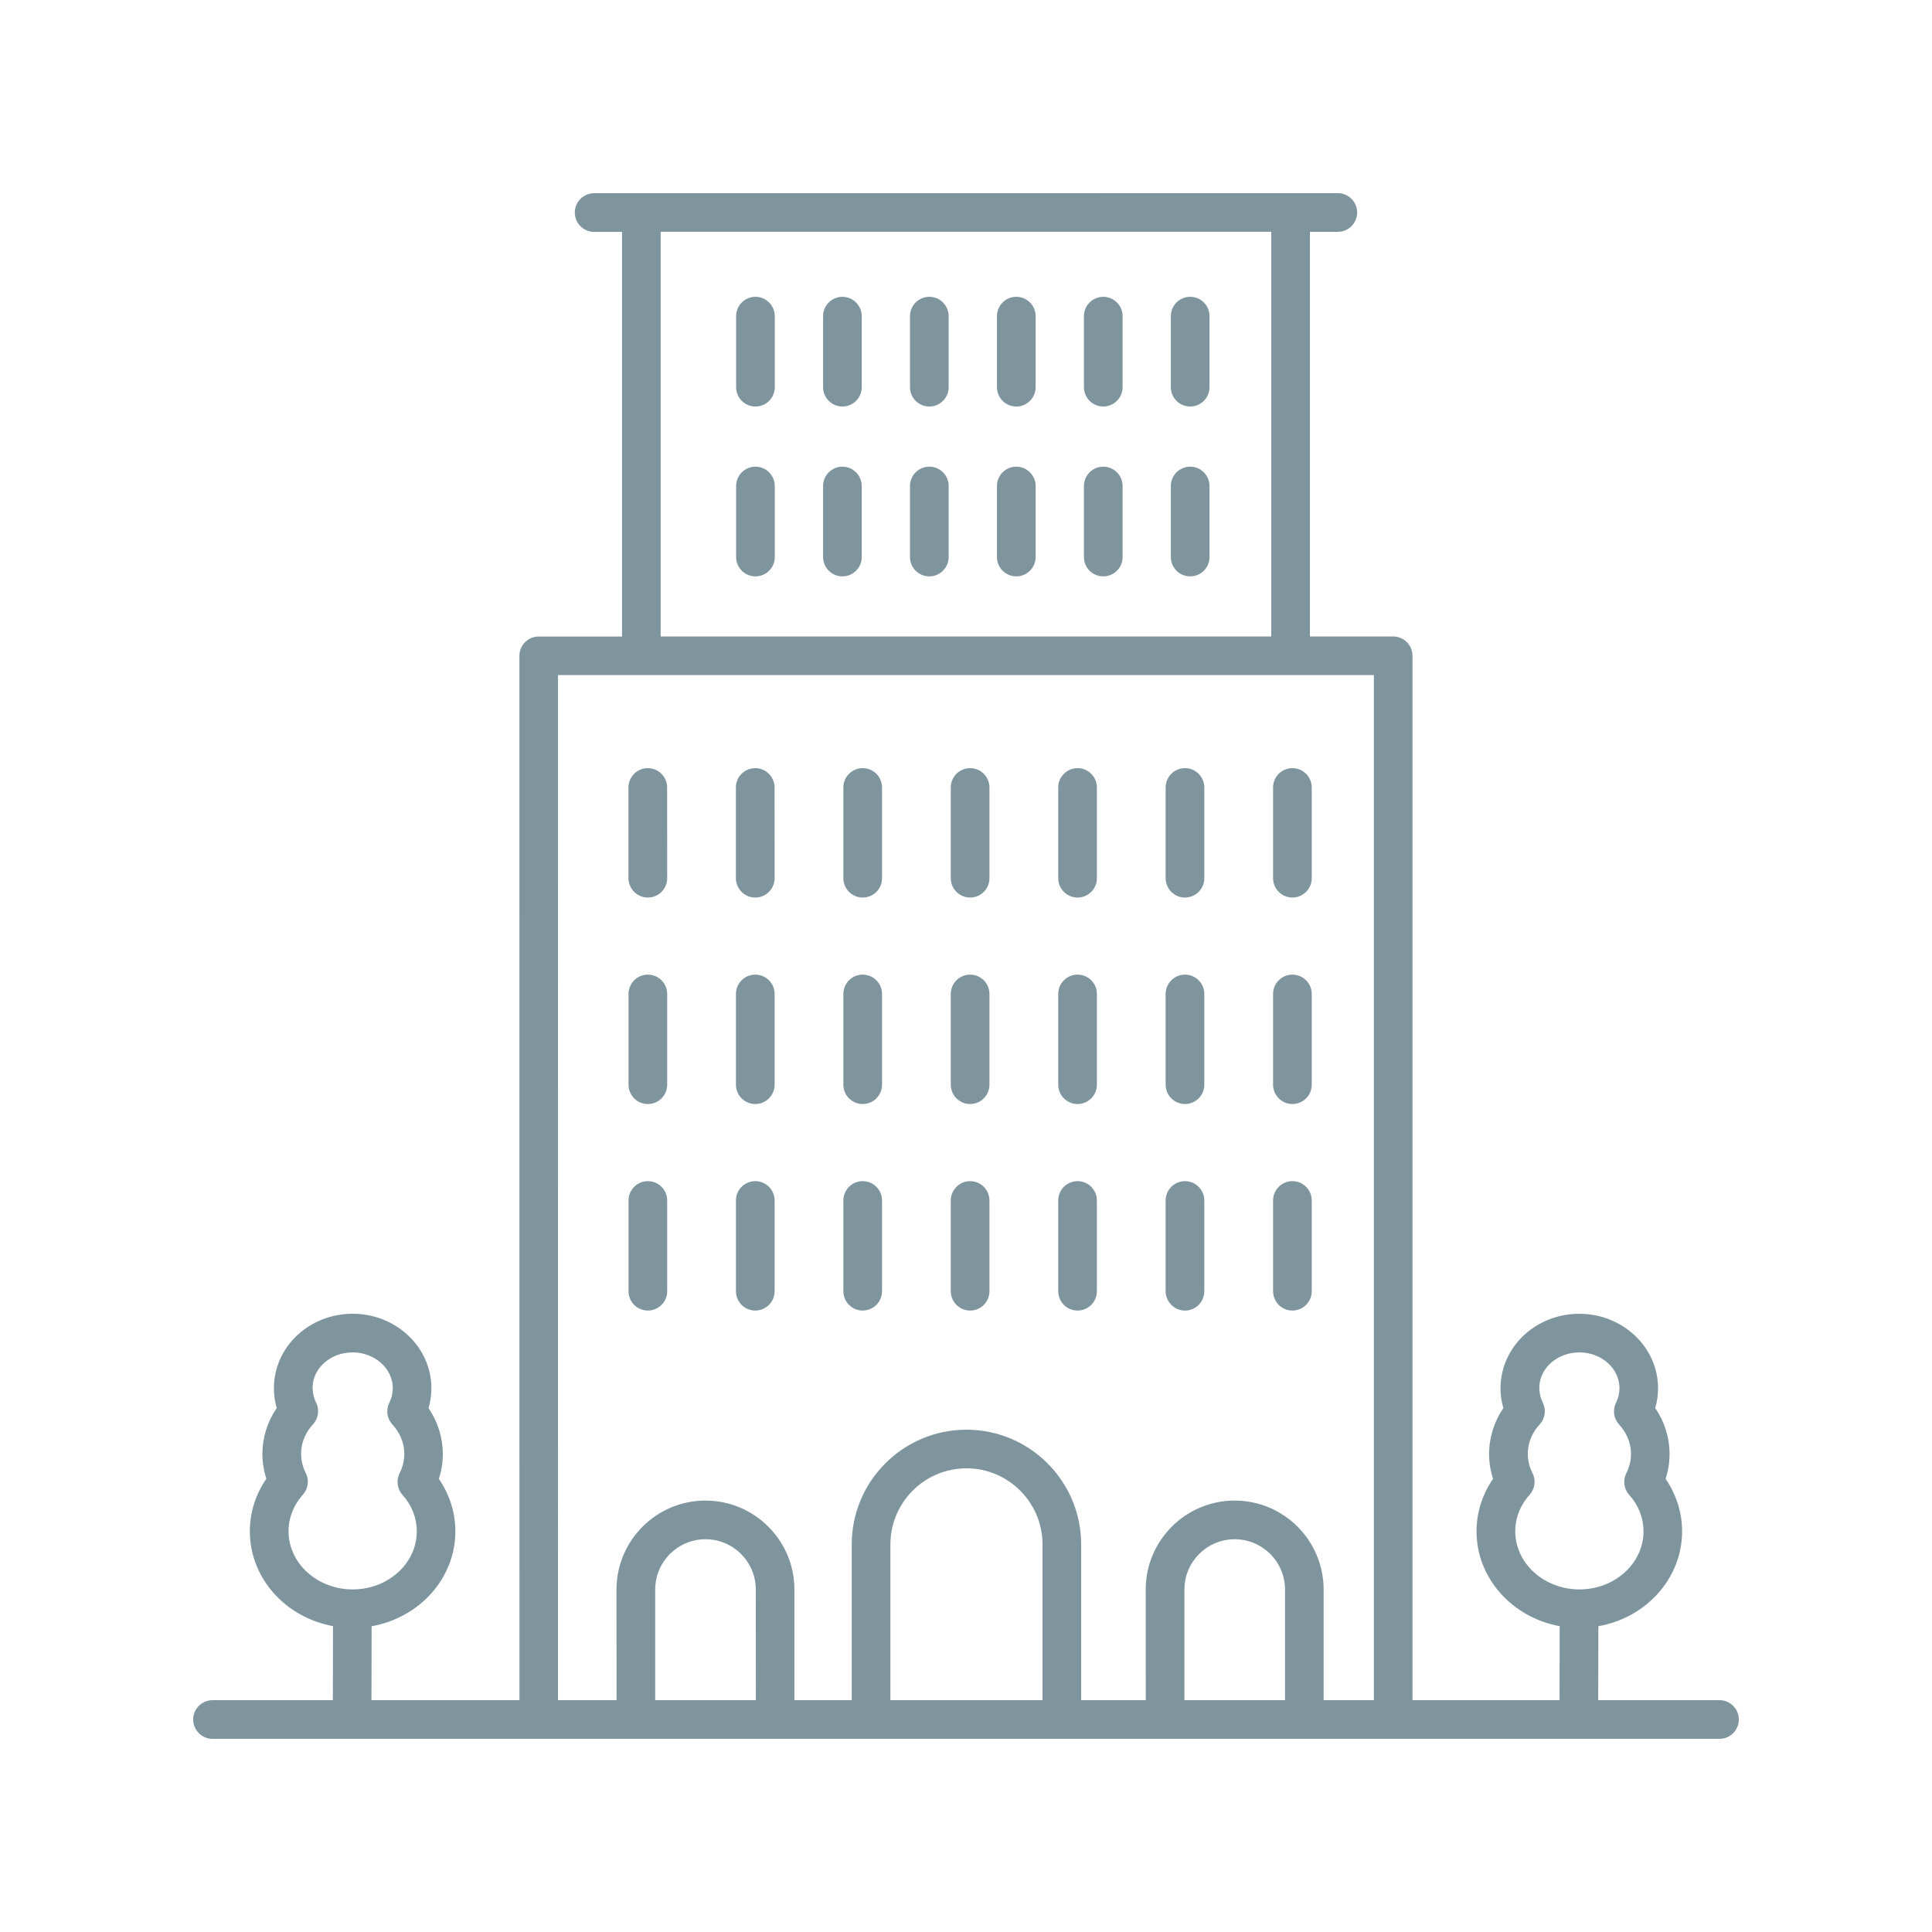 <?xml version="1.0" encoding="UTF-8"?>
<svg width="128pt" height="128pt" version="1.1" viewBox="0 0 128 128" xmlns="http://www.w3.org/2000/svg">
 <g fill="#7f959e">
  <path d="m85.625 86.828c0.707 0 1.281-0.574 1.281-1.281v-6.012c0-0.707-0.574-1.281-1.281-1.281s-1.281 0.574-1.281 1.281v6.012c0.004 0.707 0.574 1.281 1.281 1.281z"/>
  <path d="m85.625 73.145c0.707 0 1.281-0.574 1.281-1.281v-6.012c0-0.707-0.574-1.281-1.281-1.281s-1.281 0.574-1.281 1.281v6.012c0.004 0.707 0.574 1.281 1.281 1.281z"/>
  <path d="m85.625 59.465c0.707 0 1.281-0.574 1.281-1.281v-6.012c0-0.707-0.574-1.281-1.281-1.281s-1.281 0.574-1.281 1.281v6.012c0.004 0.707 0.574 1.281 1.281 1.281z"/>
  <path d="m78.508 86.828c0.707 0 1.281-0.574 1.281-1.281v-6.012c0-0.707-0.574-1.281-1.281-1.281-0.707 0-1.281 0.574-1.281 1.281v6.012c0.004 0.707 0.574 1.281 1.281 1.281z"/>
  <path d="m78.508 73.145c0.707 0 1.281-0.574 1.281-1.281v-6.012c0-0.707-0.574-1.281-1.281-1.281-0.707 0-1.281 0.574-1.281 1.281v6.012c0.004 0.707 0.574 1.281 1.281 1.281z"/>
  <path d="m78.508 59.465c0.707 0 1.281-0.574 1.281-1.281v-6.012c0-0.707-0.574-1.281-1.281-1.281-0.707 0-1.281 0.574-1.281 1.281v6.012c0.004 0.707 0.574 1.281 1.281 1.281z"/>
  <path d="m71.391 86.828c0.707 0 1.281-0.574 1.281-1.281v-6.012c0-0.707-0.574-1.281-1.281-1.281s-1.281 0.574-1.281 1.281v6.012c0 0.707 0.574 1.281 1.281 1.281z"/>
  <path d="m71.391 73.145c0.707 0 1.281-0.574 1.281-1.281v-6.012c0-0.707-0.574-1.281-1.281-1.281s-1.281 0.574-1.281 1.281v6.012c0 0.707 0.574 1.281 1.281 1.281z"/>
  <path d="m71.391 59.465c0.707 0 1.281-0.574 1.281-1.281v-6.012c0-0.707-0.574-1.281-1.281-1.281s-1.281 0.574-1.281 1.281v6.012c0 0.707 0.574 1.281 1.281 1.281z"/>
  <path d="m64.273 86.828c0.707 0 1.281-0.574 1.281-1.281v-6.012c0-0.707-0.574-1.281-1.281-1.281-0.707 0-1.281 0.574-1.281 1.281v6.012c0 0.707 0.574 1.281 1.281 1.281z"/>
  <path d="m64.273 73.145c0.707 0 1.281-0.574 1.281-1.281v-6.012c0-0.707-0.574-1.281-1.281-1.281-0.707 0-1.281 0.574-1.281 1.281v6.012c0 0.707 0.574 1.281 1.281 1.281z"/>
  <path d="m64.273 59.465c0.707 0 1.281-0.574 1.281-1.281v-6.012c0-0.707-0.574-1.281-1.281-1.281-0.707 0-1.281 0.574-1.281 1.281v6.012c0 0.707 0.574 1.281 1.281 1.281z"/>
  <path d="m57.156 86.828c0.707 0 1.281-0.574 1.281-1.281v-6.012c0-0.707-0.574-1.281-1.281-1.281s-1.281 0.574-1.281 1.281v6.012c0 0.707 0.574 1.281 1.281 1.281z"/>
  <path d="m57.156 73.145c0.707 0 1.281-0.574 1.281-1.281v-6.012c0-0.707-0.574-1.281-1.281-1.281s-1.281 0.574-1.281 1.281v6.012c0 0.707 0.574 1.281 1.281 1.281z"/>
  <path d="m57.156 59.465c0.707 0 1.281-0.574 1.281-1.281v-6.012c0-0.707-0.574-1.281-1.281-1.281s-1.281 0.574-1.281 1.281v6.012c0 0.707 0.574 1.281 1.281 1.281z"/>
  <path d="m78.852 19.664c-0.707 0-1.281 0.574-1.281 1.281v4.707c0 0.707 0.574 1.281 1.281 1.281 0.707 0 1.281-0.574 1.281-1.281v-4.707c0-0.707-0.57-1.281-1.281-1.281z"/>
  <path d="m73.094 19.664c-0.707 0-1.281 0.574-1.281 1.281v4.707c0 0.707 0.574 1.281 1.281 1.281s1.281-0.574 1.281-1.281v-4.707c0-0.707-0.574-1.281-1.281-1.281z"/>
  <path d="m67.332 19.664c-0.707 0-1.281 0.574-1.281 1.281v4.707c0 0.707 0.574 1.281 1.281 1.281s1.281-0.574 1.281-1.281v-4.707c0-0.707-0.574-1.281-1.281-1.281z"/>
  <path d="m61.57 19.664c-0.707 0-1.281 0.574-1.281 1.281v4.707c0 0.707 0.574 1.281 1.281 1.281 0.707 0 1.281-0.574 1.281-1.281v-4.707c0-0.707-0.574-1.281-1.281-1.281z"/>
  <path d="m55.812 19.664c-0.707 0-1.281 0.574-1.281 1.281v4.707c0 0.707 0.574 1.281 1.281 1.281s1.281-0.574 1.281-1.281v-4.707c-0.004-0.707-0.578-1.281-1.281-1.281z"/>
  <path d="m50.051 19.664c-0.707 0-1.281 0.574-1.281 1.281v4.707c0 0.707 0.574 1.281 1.281 1.281s1.281-0.574 1.281-1.281v-4.707c-0.004-0.707-0.578-1.281-1.281-1.281z"/>
  <path d="m78.852 30.918c-0.707 0-1.281 0.574-1.281 1.281v4.707c0 0.707 0.574 1.281 1.281 1.281 0.707 0 1.281-0.574 1.281-1.281v-4.707c0-0.707-0.57-1.281-1.281-1.281z"/>
  <path d="m73.094 30.918c-0.707 0-1.281 0.574-1.281 1.281v4.707c0 0.707 0.574 1.281 1.281 1.281s1.281-0.574 1.281-1.281v-4.707c0-0.707-0.574-1.281-1.281-1.281z"/>
  <path d="m67.332 30.918c-0.707 0-1.281 0.574-1.281 1.281v4.707c0 0.707 0.574 1.281 1.281 1.281s1.281-0.574 1.281-1.281v-4.707c0-0.707-0.574-1.281-1.281-1.281z"/>
  <path d="m61.57 30.918c-0.707 0-1.281 0.574-1.281 1.281v4.707c0 0.707 0.574 1.281 1.281 1.281 0.707 0 1.281-0.574 1.281-1.281v-4.707c0-0.707-0.574-1.281-1.281-1.281z"/>
  <path d="m55.812 30.918c-0.707 0-1.281 0.574-1.281 1.281v4.707c0 0.707 0.574 1.281 1.281 1.281s1.281-0.574 1.281-1.281v-4.707c-0.004-0.707-0.578-1.281-1.281-1.281z"/>
  <path d="m50.051 30.918c-0.707 0-1.281 0.574-1.281 1.281v4.707c0 0.707 0.574 1.281 1.281 1.281s1.281-0.574 1.281-1.281v-4.707c-0.004-0.707-0.578-1.281-1.281-1.281z"/>
  <path d="m50.039 86.828c0.707 0 1.281-0.574 1.281-1.281v-6.012c0-0.707-0.574-1.281-1.281-1.281-0.707 0-1.281 0.574-1.281 1.281v6.012c0 0.707 0.574 1.281 1.281 1.281z"/>
  <path d="m50.039 73.145c0.707 0 1.281-0.574 1.281-1.281v-6.012c0-0.707-0.574-1.281-1.281-1.281-0.707 0-1.281 0.574-1.281 1.281v6.012c0 0.707 0.574 1.281 1.281 1.281z"/>
  <path d="m50.039 59.465c0.707 0 1.281-0.574 1.281-1.281l-0.004-6.012c0-0.707-0.574-1.281-1.281-1.281-0.707 0-1.281 0.574-1.281 1.281v6.012c0.004 0.707 0.578 1.281 1.285 1.281z"/>
  <path d="m42.922 86.828c0.707 0 1.281-0.574 1.281-1.281v-6.012c0-0.707-0.574-1.281-1.281-1.281s-1.281 0.574-1.281 1.281v6.012c0 0.707 0.574 1.281 1.281 1.281z"/>
  <path d="m42.922 73.145c0.707 0 1.281-0.574 1.281-1.281v-6.012c0-0.707-0.574-1.281-1.281-1.281s-1.281 0.574-1.281 1.281v6.012c0 0.707 0.574 1.281 1.281 1.281z"/>
  <path d="m42.922 59.465c0.707 0 1.281-0.574 1.281-1.281l-0.004-6.012c0-0.707-0.574-1.281-1.281-1.281s-1.281 0.574-1.281 1.281v6.012c0.004 0.707 0.578 1.281 1.285 1.281z"/>
  <path d="m113.92 112.64h-8.035l0.012-4.898c3.152-0.559 5.547-3.16 5.547-6.285 0-1.238-0.383-2.449-1.094-3.481 0.176-0.531 0.262-1.086 0.262-1.645 0-1.086-0.332-2.141-0.949-3.043 0.125-0.426 0.188-0.867 0.188-1.312 0-2.719-2.34-4.934-5.219-4.934-2.781 0-5.074 2.055-5.211 4.684l-0.008 0.25c0 0.449 0.062 0.887 0.188 1.312-0.613 0.902-0.945 1.961-0.945 3.043 0 0.562 0.09 1.113 0.262 1.645-0.715 1.039-1.094 2.238-1.094 3.481 0 3.113 2.375 5.707 5.508 6.281l-0.008 4.902h-9.742v-69.191c0-0.707-0.574-1.281-1.281-1.281h-5.516v-26.809h1.848c0.707 0 1.281-0.574 1.281-1.281s-0.574-1.281-1.281-1.281l-49.27 0.004c-0.707 0-1.281 0.574-1.281 1.281s0.574 1.281 1.281 1.281h1.848v26.809h-5.519c-0.707 0-1.281 0.574-1.281 1.281l0.004 69.188h-9.805l0.012-4.898c3.152-0.559 5.547-3.16 5.547-6.285 0-1.238-0.383-2.449-1.094-3.481 0.176-0.531 0.262-1.082 0.262-1.645 0-1.082-0.332-2.141-0.945-3.043 0.125-0.426 0.188-0.867 0.188-1.312 0.004-2.723-2.34-4.938-5.215-4.938-2.781 0-5.074 2.055-5.211 4.684l-0.008 0.25c0 0.449 0.062 0.887 0.188 1.312-0.617 0.902-0.949 1.957-0.949 3.043 0 0.562 0.09 1.113 0.262 1.645-0.715 1.035-1.094 2.238-1.094 3.481 0 3.113 2.375 5.707 5.508 6.281l-0.008 4.906h-7.973c-0.707 0-1.281 0.574-1.281 1.281s0.574 1.281 1.281 1.281h99.84c0.707 0 1.281-0.574 1.281-1.281s-0.574-1.281-1.277-1.281zm-13.531-11.188c0-0.746 0.238-1.473 0.688-2.094 0.082-0.113 0.168-0.223 0.266-0.328 0.352-0.395 0.43-0.965 0.188-1.434-0.207-0.406-0.309-0.832-0.309-1.27 0-0.91 0.426-1.566 0.789-1.957 0.359-0.391 0.441-0.965 0.203-1.441-0.152-0.309-0.23-0.629-0.23-1.074 0.066-1.266 1.23-2.254 2.652-2.254 1.469 0 2.66 1.066 2.66 2.375 0 0.328-0.078 0.652-0.23 0.961-0.238 0.477-0.156 1.047 0.203 1.441 0.359 0.391 0.789 1.047 0.789 1.957 0 0.438-0.105 0.863-0.309 1.27-0.238 0.473-0.164 1.039 0.188 1.434 0.621 0.691 0.949 1.531 0.949 2.422 0 2.121-1.906 3.844-4.246 3.844-2.344-0.004-4.25-1.73-4.25-3.852zm-81.273 0c0-0.746 0.238-1.473 0.688-2.098 0.082-0.113 0.168-0.223 0.266-0.328 0.352-0.395 0.426-0.961 0.188-1.434-0.207-0.406-0.309-0.832-0.309-1.27 0-0.91 0.426-1.566 0.789-1.957 0.359-0.391 0.441-0.965 0.203-1.441-0.152-0.309-0.23-0.629-0.23-1.074 0.062-1.262 1.23-2.25 2.652-2.25 1.469 0 2.66 1.066 2.66 2.375 0 0.328-0.078 0.652-0.23 0.961-0.238 0.477-0.156 1.047 0.203 1.441 0.359 0.391 0.789 1.047 0.789 1.957 0 0.438-0.105 0.863-0.309 1.27-0.238 0.473-0.164 1.039 0.188 1.434 0.621 0.691 0.949 1.531 0.949 2.422 0 2.121-1.906 3.844-4.246 3.844-2.344-0.004-4.25-1.73-4.25-3.852zm24.656-86.094h40.453v26.809h-40.453zm-6.801 29.367h54.051v67.914h-3.328v-7.328c0-3.25-2.644-5.894-5.894-5.894s-5.894 2.644-5.894 5.894l0.004 7.328h-4.281v-10.32c0-4.188-3.41-7.598-7.598-7.598-4.191 0-7.602 3.41-7.602 7.598v10.32h-3.797v-7.328c0-3.25-2.644-5.894-5.894-5.894s-5.894 2.644-5.894 5.894l0.004 7.328h-3.879zm48.164 67.914h-6.664v-7.328c0-1.84 1.496-3.332 3.332-3.332 1.84 0 3.332 1.496 3.332 3.332zm-16.066 0h-10.078v-10.32c0-2.777 2.262-5.039 5.039-5.039s5.039 2.262 5.039 5.039zm-18.996 0h-6.664v-7.328c0-1.84 1.496-3.332 3.332-3.332 1.84 0 3.332 1.496 3.332 3.332l0.004 7.328z"/>
 </g>
</svg>
